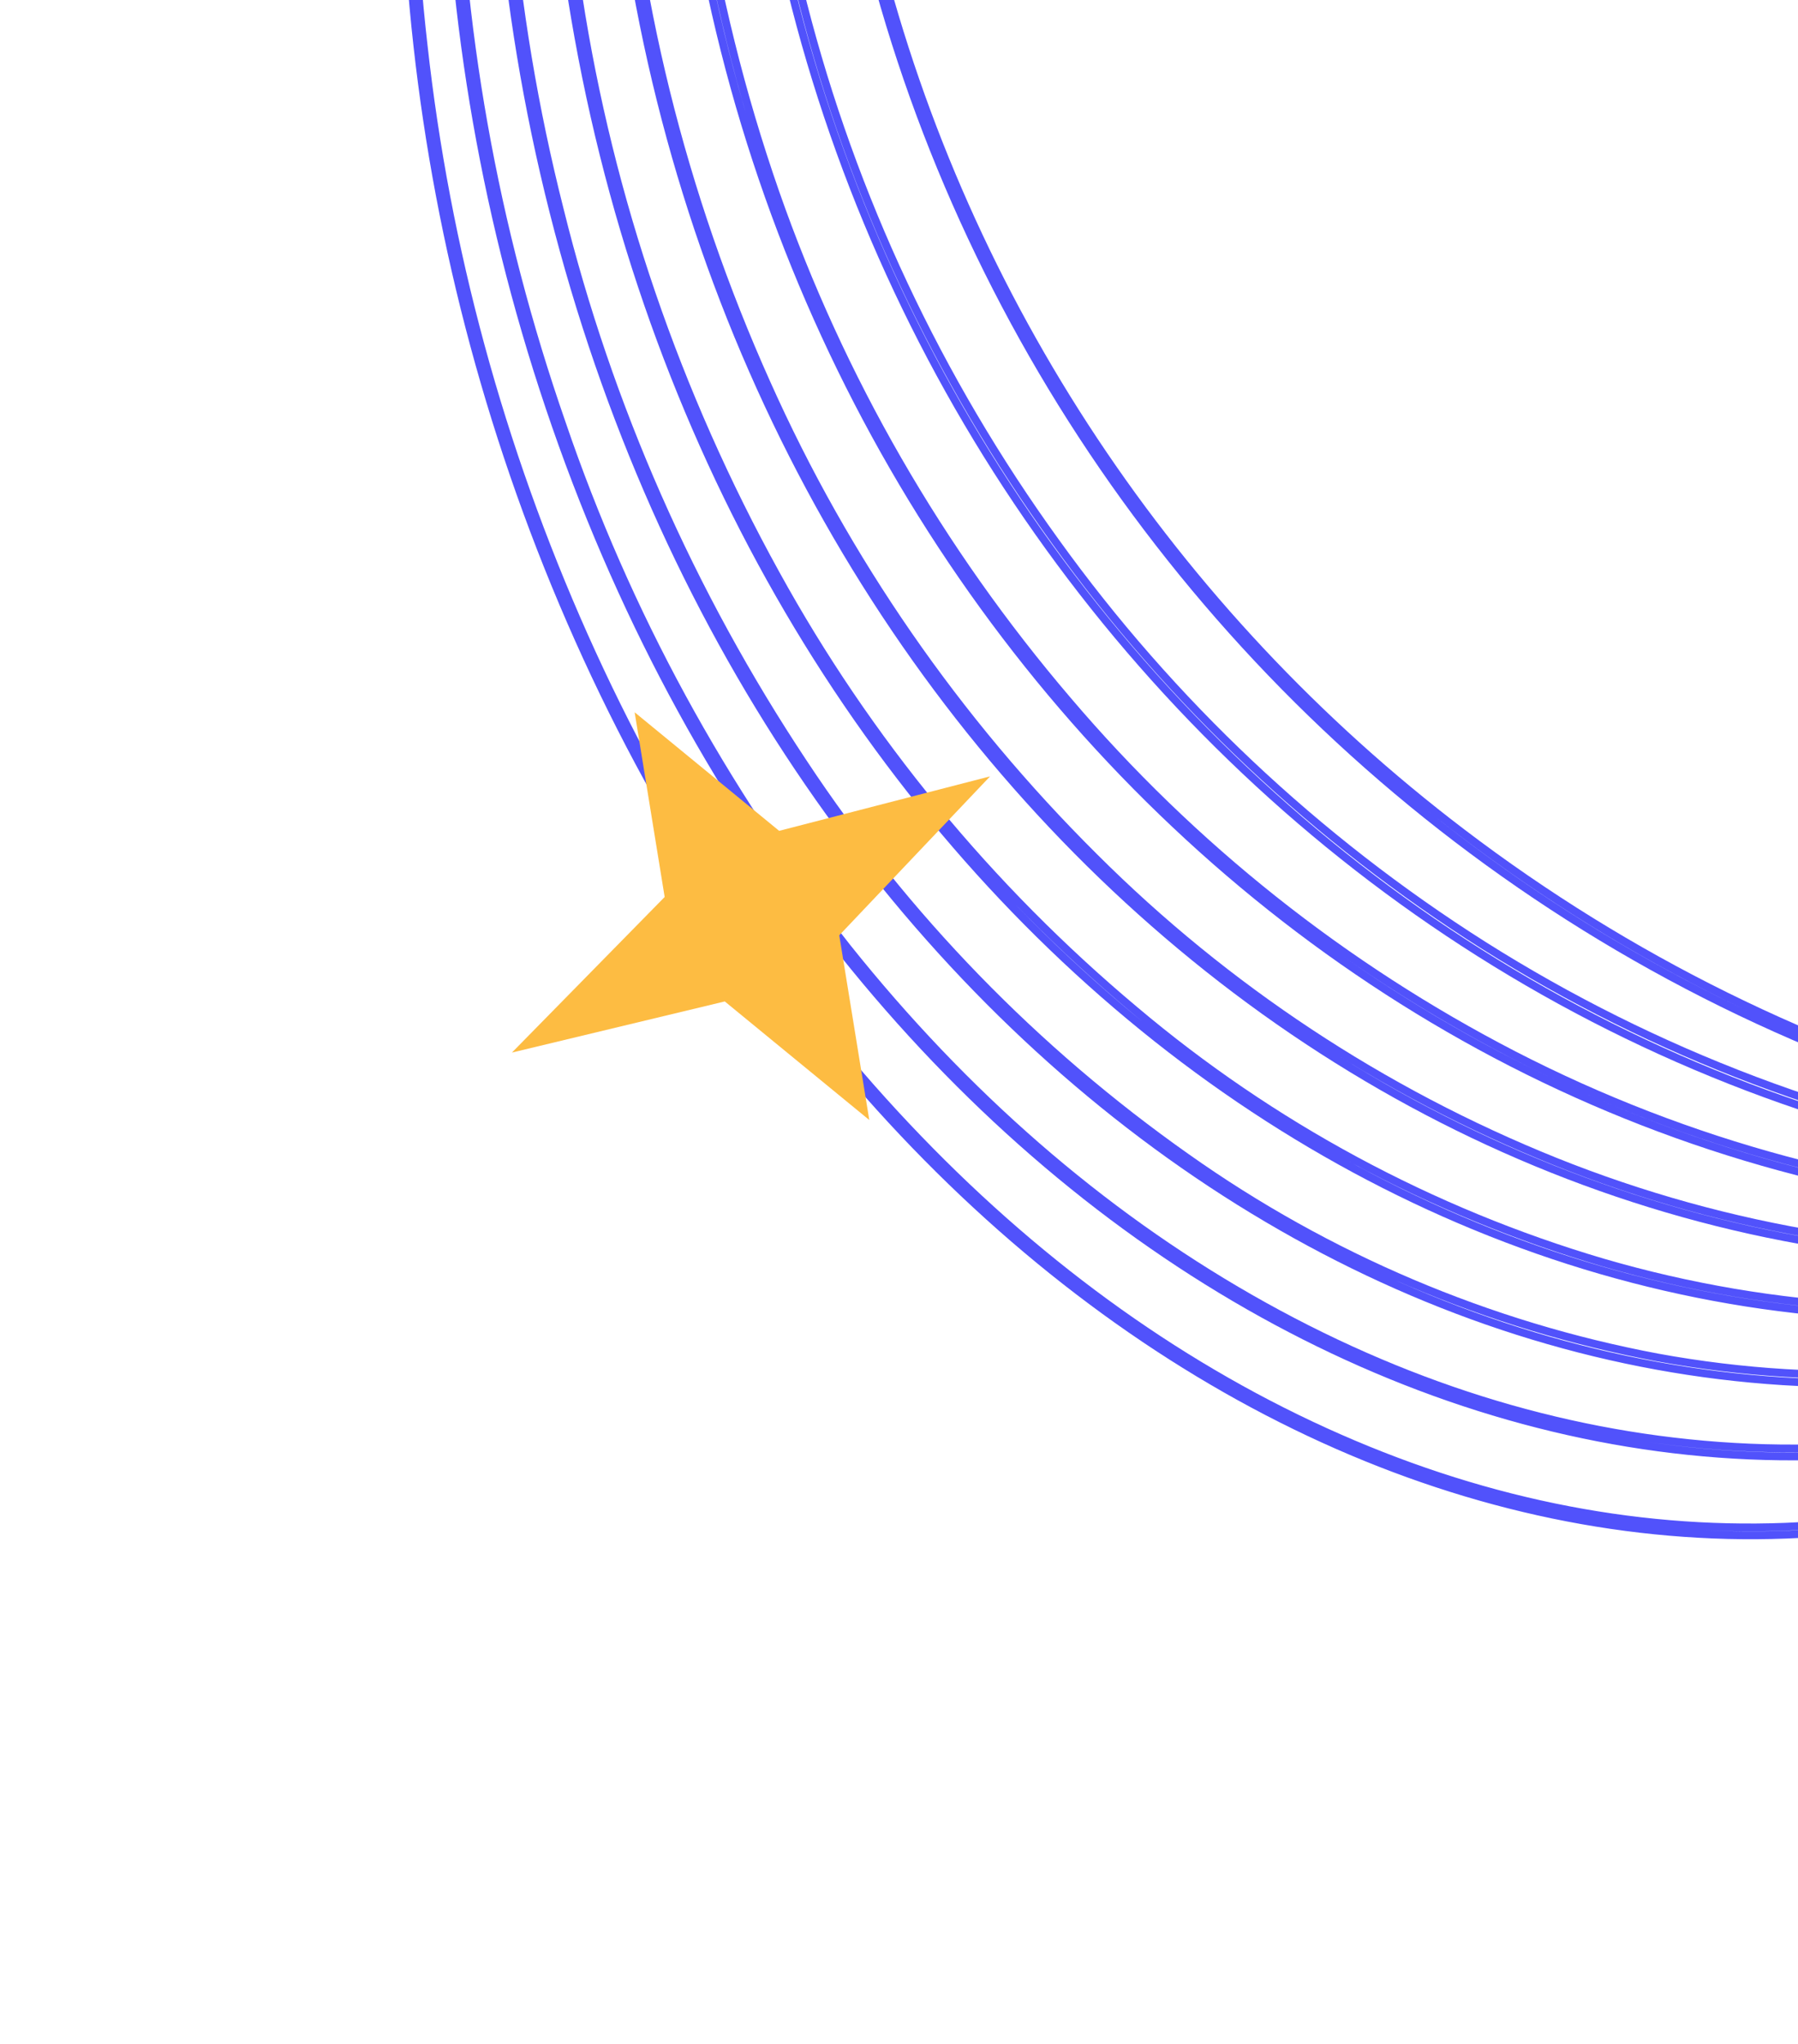<svg width="117" height="133" viewBox="0 0 117 133" fill="none" xmlns="http://www.w3.org/2000/svg">
<path d="M64.695 -90.426C55.644 -84.835 47.928 -77.019 41.765 -67.199C35.812 -57.71 31.553 -46.766 29.101 -34.66C26.641 -22.327 26.123 -9.641 27.565 2.949C29.026 16.172 32.552 29.14 38.015 41.386C43.462 53.583 50.526 64.328 58.998 73.303C67.185 81.978 76.338 88.656 86.206 93.151C96.074 97.645 106.16 99.731 116.181 99.348C126.628 98.933 136.717 95.823 145.456 90.323C154.507 84.731 162.223 76.899 168.379 67.104C174.331 57.62 178.596 46.673 181.049 34.54C183.511 22.207 184.029 9.521 182.585 -3.069C181.127 -16.29 177.602 -29.256 172.139 -41.499C166.703 -53.699 159.629 -64.425 151.133 -73.412C142.946 -82.087 133.793 -88.765 123.924 -93.26C114.056 -97.754 103.976 -99.838 93.981 -99.449C83.534 -99.031 73.446 -95.921 64.706 -90.423L64.695 -90.426ZM64.497 -90.898C101.721 -113.902 150.083 -91.897 172.492 -41.699C194.901 8.499 182.888 67.816 145.665 90.798C108.441 113.78 60.074 91.774 37.658 41.601C15.243 -8.572 27.257 -67.915 64.487 -90.901L64.497 -90.898Z" stroke="#5152FB" stroke-width="0.508"/>
<path d="M77.408 -100.306C67.462 -95.787 58.674 -88.911 51.305 -79.86C44.184 -71.123 38.672 -60.738 34.917 -48.991C31.134 -37.015 29.328 -24.464 29.569 -11.817C29.772 1.54 32.134 14.832 36.564 27.554C40.755 39.853 47.039 51.393 55.139 61.665C62.768 71.215 71.59 78.9 81.38 84.495C91.169 90.09 101.411 93.312 111.844 94.08C122.644 94.874 133.4 92.943 143.109 88.467C153.055 83.947 161.843 77.071 169.213 68.02C176.335 59.278 181.846 48.893 185.6 37.151C189.383 25.173 191.189 12.621 190.95 -0.028C190.751 -13.386 188.39 -26.682 183.956 -39.404C179.765 -51.703 173.48 -63.243 165.381 -73.515C157.751 -83.06 148.927 -90.739 139.132 -96.336C129.338 -101.933 119.096 -105.155 108.663 -105.922C97.863 -106.718 87.106 -104.787 77.398 -100.309L77.408 -100.306ZM77.228 -100.806C118.142 -119.389 166.092 -91.977 184.327 -39.566C202.563 12.845 184.178 70.4 143.279 88.964C102.381 107.528 54.41 80.133 36.174 27.722C17.939 -24.689 36.324 -82.243 77.224 -100.813L77.228 -100.806Z" stroke="#5152FB" stroke-width="0.508"/>
<path d="M91.556 -108.672C80.596 -105.209 70.641 -99.286 62.451 -91.354C54.193 -83.489 47.434 -73.802 42.376 -62.567C37.255 -51.114 34.123 -38.842 33.111 -26.258C31.989 -12.924 33.109 0.559 36.425 13.641C39.582 26.415 44.949 38.599 52.285 49.644C58.906 59.666 67.371 68.382 77.219 75.32C86.399 81.821 96.861 86.264 107.856 88.332C118.92 90.358 130.245 89.674 140.843 86.338C151.802 82.87 161.756 76.945 169.95 69.015C178.208 61.15 184.959 51.467 190.023 40.233C195.142 28.78 198.273 16.507 199.288 3.924C200.405 -9.411 199.282 -22.895 195.964 -35.978C192.808 -48.753 187.438 -60.938 180.099 -71.982C173.478 -82.004 165.016 -90.721 155.171 -97.662C145.991 -104.164 135.529 -108.605 124.533 -110.669C113.469 -112.701 102.142 -112.016 91.546 -108.675L91.556 -108.672ZM91.418 -109.188C135.705 -122.969 182.698 -90.244 196.378 -36.112C210.057 18.018 185.246 73.09 140.96 86.87C96.674 100.651 49.7 67.888 36.012 13.771C22.324 -40.346 47.149 -95.43 91.429 -109.185L91.418 -109.188Z" stroke="#5152FB" stroke-width="0.508"/>
<path d="M107.049 -115.367C95.429 -113.224 84.516 -108.483 75.128 -101.5C65.553 -94.386 57.507 -85.459 51.434 -75.214C44.993 -64.45 40.516 -52.607 38.204 -40.215C35.706 -27.071 35.516 -13.539 37.643 -0.214C39.667 12.91 44.02 25.632 50.496 37.355C56.434 48.145 64.351 57.771 73.829 65.72C82.751 73.256 93.139 78.857 104.302 82.15C115.539 85.428 127.329 86.043 138.711 83.945C150.326 81.79 161.232 77.04 170.611 70.051C180.186 62.936 188.233 54.01 194.305 43.765C200.746 33.001 205.223 21.158 207.536 8.766C210.031 -4.373 210.217 -17.898 208.086 -31.217C206.061 -44.345 201.701 -57.069 195.212 -68.791C189.28 -79.577 181.37 -89.201 171.9 -97.15C162.986 -104.68 152.606 -110.279 141.453 -113.573C130.218 -116.852 118.43 -117.466 107.049 -115.367V-115.367ZM106.963 -115.891C154.268 -124.506 199.728 -86.63 208.511 -31.305C217.293 24.02 186.07 75.851 138.751 84.456C91.431 93.062 45.987 55.191 37.204 -0.135C28.421 -55.46 59.664 -107.279 106.978 -115.887L106.963 -115.891Z" stroke="#5152FB" stroke-width="0.508"/>
<path d="M123.754 -120.244C111.578 -119.477 99.795 -116.023 89.262 -110.133C78.693 -104.225 69.453 -96.277 62.07 -86.743C54.335 -76.835 48.503 -65.573 44.855 -53.502C40.959 -40.715 39.423 -27.279 40.318 -13.832C41.123 -0.495 44.367 12.647 49.893 24.949C55.015 36.414 62.248 46.871 71.212 55.77C79.773 64.32 89.978 71.063 101.186 75.575C112.499 80.115 124.636 82.072 136.683 81.298C148.859 80.526 160.641 77.07 171.176 71.182C181.743 65.272 190.981 57.324 198.363 47.79C206.084 37.875 211.902 26.61 215.537 14.538C219.434 1.753 220.976 -11.681 220.089 -25.128C219.283 -38.466 216.036 -51.608 210.509 -63.91C205.389 -75.371 198.164 -85.825 189.211 -94.725C180.65 -103.268 170.451 -110.009 159.252 -114.527C147.939 -119.068 135.801 -121.023 123.754 -120.244V-120.244ZM123.724 -120.797C173.603 -123.936 216.994 -81.121 220.58 -25.171C224.166 30.779 186.604 78.682 136.698 81.819C86.792 84.956 43.428 42.144 39.846 -13.8C36.265 -69.743 73.814 -117.639 123.719 -120.776L123.724 -120.797Z" stroke="#5152FB" stroke-width="0.508"/>
<path d="M141.541 -123.183C128.918 -123.821 116.376 -121.741 104.776 -117.085C93.309 -112.481 82.933 -105.644 74.244 -96.968C65.272 -88.069 58.095 -77.543 53.078 -65.93C42.41 -41.256 41.477 -13.284 50.461 12.537C54.676 24.593 61.131 35.806 69.485 45.583C77.568 55.093 87.451 62.944 98.548 68.668C109.837 74.476 122.204 77.8 134.786 78.409C147.409 79.05 159.952 76.969 171.551 72.311C183.016 67.708 193.391 60.872 202.077 52.198C211.056 43.302 218.243 32.779 223.268 21.167C233.931 -3.509 234.864 -31.479 225.886 -57.301C221.67 -69.355 215.215 -80.566 206.861 -90.342C198.771 -99.857 188.879 -107.71 177.772 -113.433C166.49 -119.235 154.133 -122.559 141.561 -123.173L141.541 -123.183ZM141.578 -123.712C193.619 -121.111 234.306 -73.636 232.437 -17.684C230.567 38.267 186.839 81.541 134.787 78.943C82.735 76.344 42.061 28.878 43.907 -27.091C45.754 -83.059 89.497 -126.308 141.555 -123.707L141.578 -123.712Z" stroke="#5152FB" stroke-width="0.508"/>
<path d="M160.231 -124.063C147.263 -126.145 134.069 -125.518 121.499 -122.221C109.241 -119.003 97.804 -113.403 87.84 -105.739C77.705 -97.992 69.204 -88.356 62.793 -77.35C49.279 -54.055 45.507 -26.238 52.267 0.273C55.474 12.811 61.049 24.686 68.692 35.259C76.198 45.7 85.663 54.622 96.548 61.518C107.718 68.573 120.185 73.282 133.156 75.344C146.128 77.407 159.32 76.779 171.896 73.499C184.153 70.283 195.59 64.684 205.554 57.023C215.683 49.271 224.177 39.632 230.581 28.622C244.106 5.334 247.887 -22.481 241.133 -48.994C237.921 -61.531 232.344 -73.405 224.702 -83.981C217.197 -94.419 207.734 -103.341 196.852 -110.238C185.686 -117.312 173.211 -122.022 160.231 -124.063V-124.063ZM160.3 -124.588C214.041 -116.042 251.491 -64.245 243.966 -8.899C236.441 46.447 186.794 84.402 133.068 75.887C79.341 67.371 41.901 15.555 49.423 -39.797C56.944 -95.15 106.601 -133.124 160.321 -124.583L160.3 -124.588Z" stroke="#5152FB" stroke-width="0.508"/>
<path d="M179.715 -122.789C156.91 -128.89 132.883 -127.021 111.713 -117.498C90.543 -107.975 73.534 -91.385 63.573 -70.544C53.612 -49.703 51.313 -25.895 57.066 -3.161C62.819 19.572 76.27 39.831 95.135 54.176C116.801 70.675 143.961 78.119 170.64 74.871C197.32 71.623 221.334 57.949 237.399 36.856C253.465 15.764 260.266 -11.018 256.306 -37.599C252.347 -64.179 237.951 -88.381 216.286 -104.88C205.37 -113.201 192.932 -119.292 179.715 -122.789V-122.789ZM179.84 -123.299C234.667 -108.676 268.341 -52.94 255.019 1.135C241.697 55.209 186.407 87.218 131.581 72.595C76.754 57.972 43.081 2.236 56.402 -51.839C69.724 -105.913 125.014 -137.921 179.84 -123.299Z" stroke="#5152FB" stroke-width="0.508"/>
<path d="M47.163 65.165L33.312 68.492L43.251 58.368L41.298 46.349L50.701 54.064L64.426 50.519L54.613 60.862L56.566 72.88L47.163 65.165Z" fill="#FDBC42"/>
</svg>
